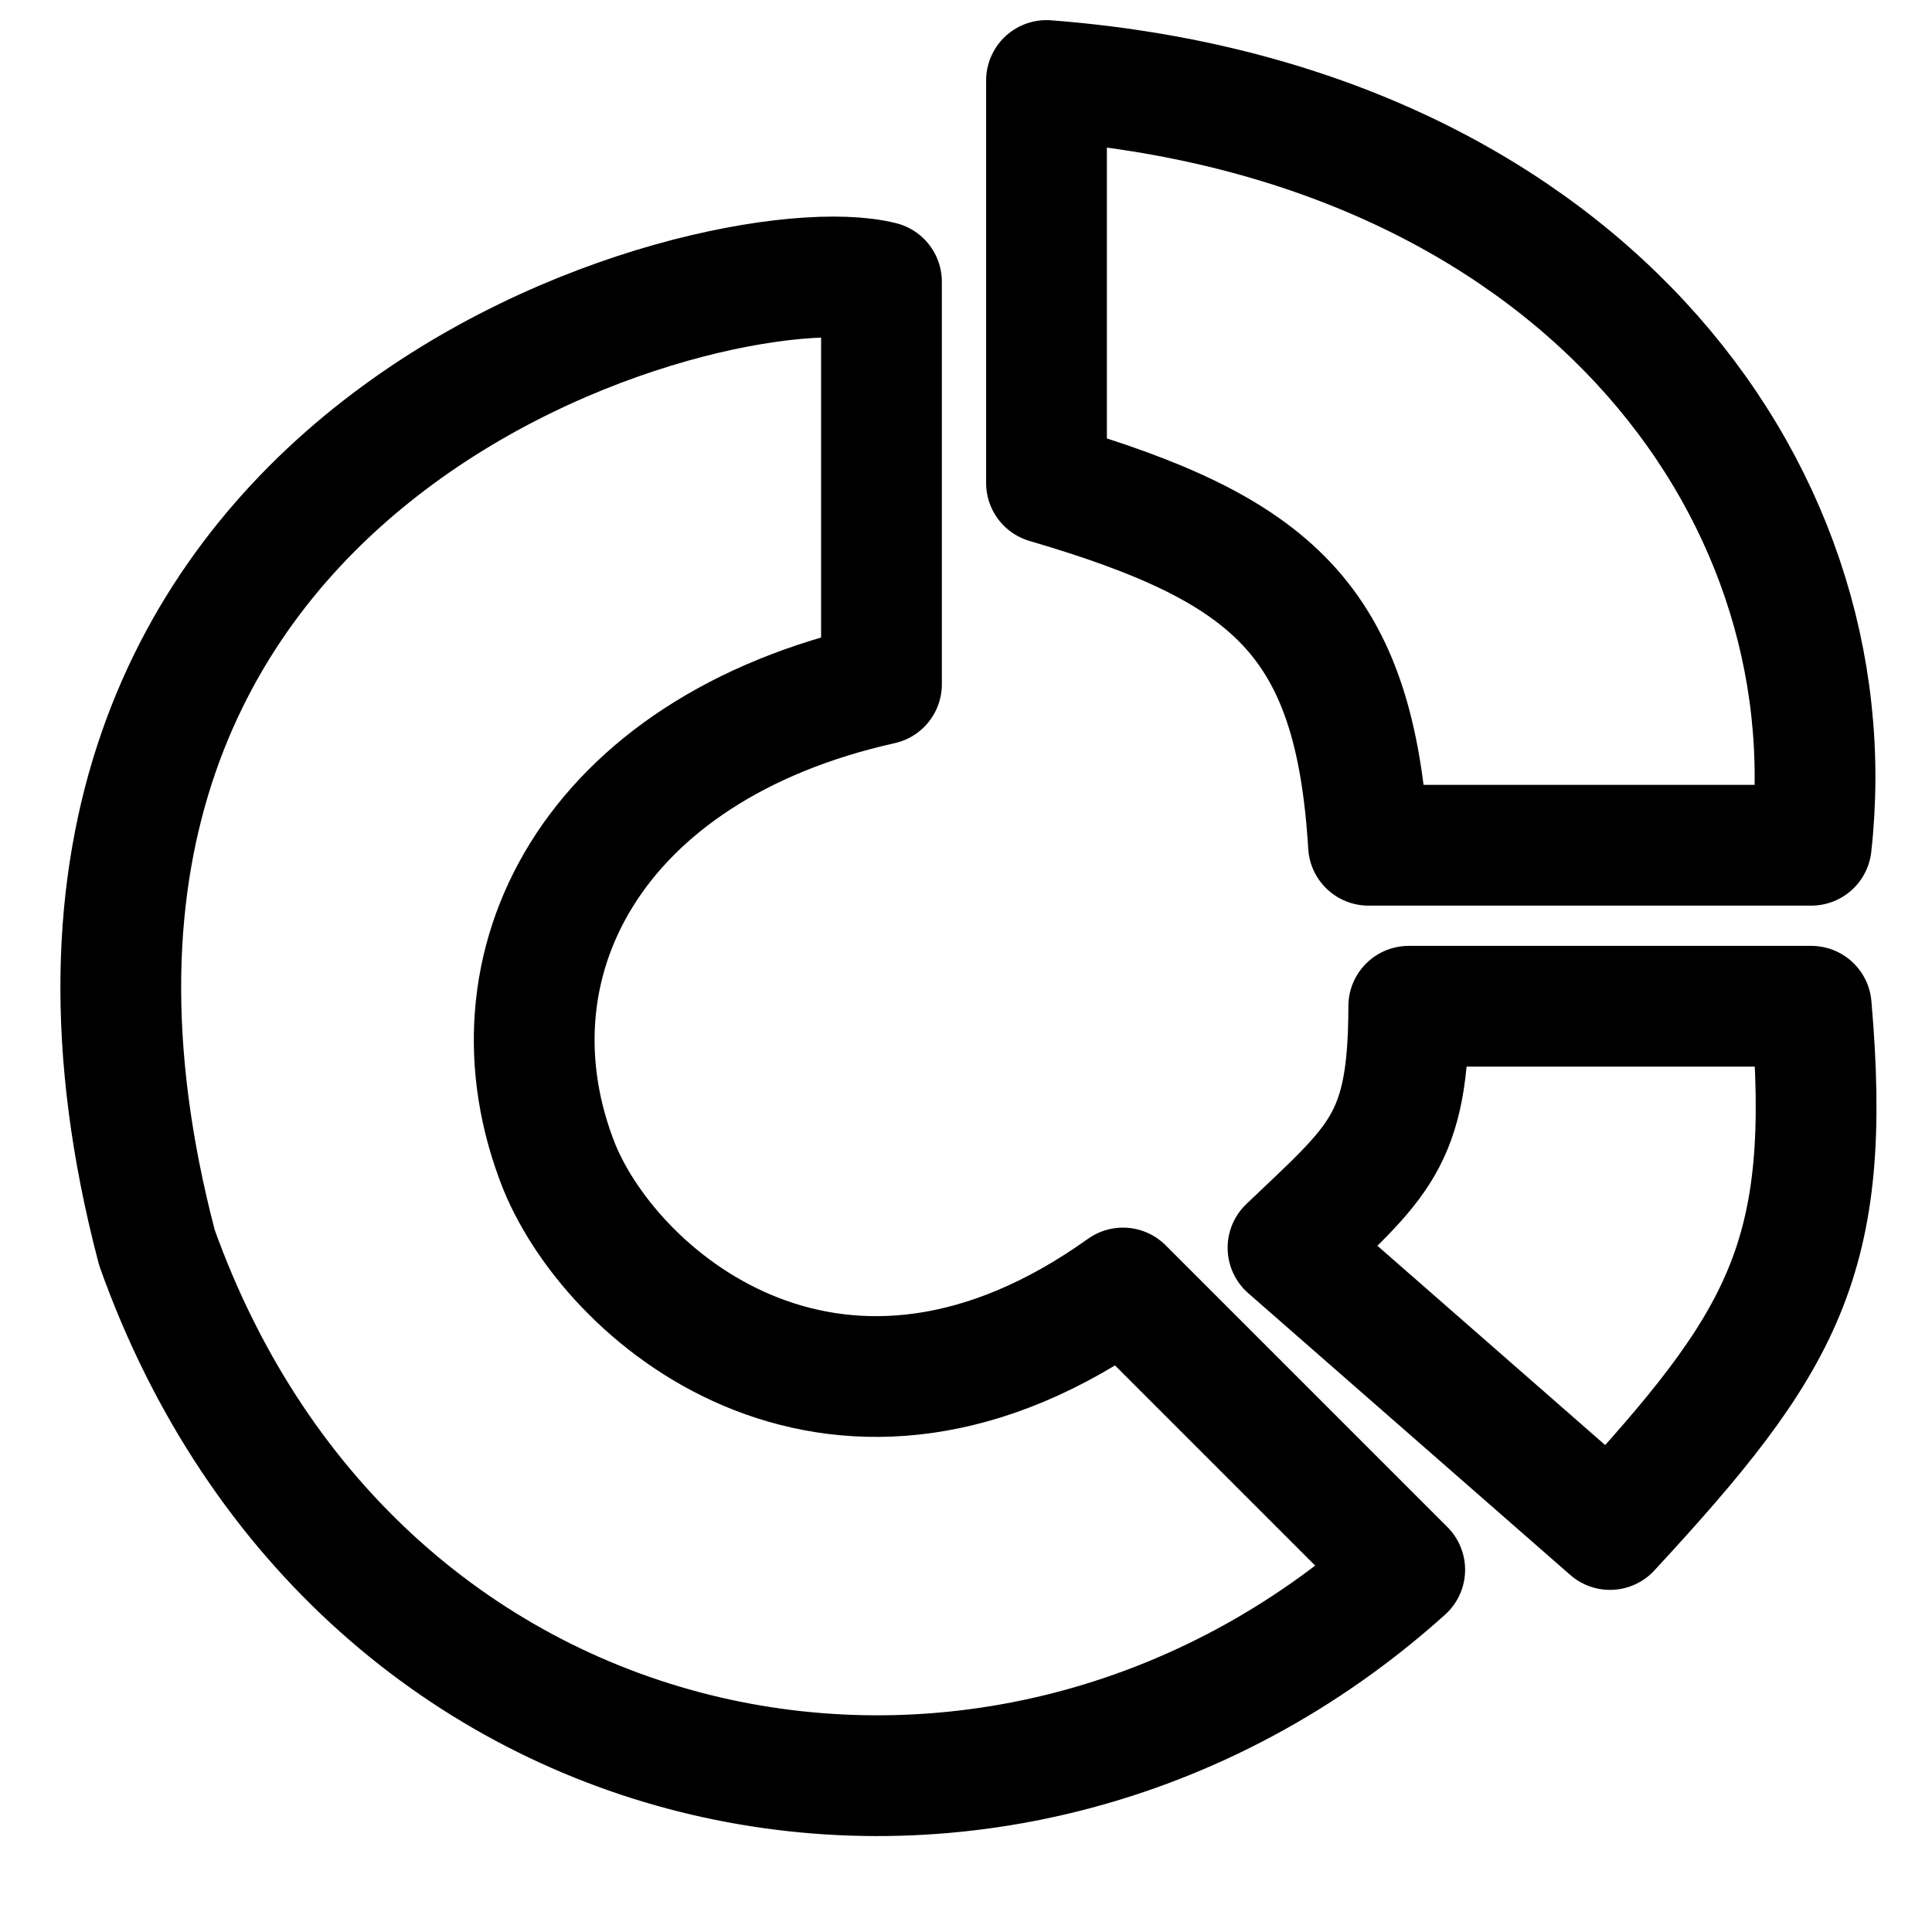<svg xmlns="http://www.w3.org/2000/svg" fill="none" viewBox="0 0 24 24">
    <path stroke="currentColor" stroke-linejoin="round" stroke-width="1.5" d="M10.95 8.5v-5c-2-.5-11.623 2.034-9 12 2.5 7 10.5 8.5 15.5 4l-3.5-3.5c-3.5 2.5-6.305.187-7-1.5-1-2.5.403-5.197 4-6ZM13 6V1c6.5.5 10 5 9.5 9.5H17c-.17-2.801-1.19-3.676-4-4.5ZM20 19l-4-3.5c1.13-1.078 1.498-1.318 1.5-3h5c.272 3.127-.341 4.165-2.5 6.5Z"/>
</svg>